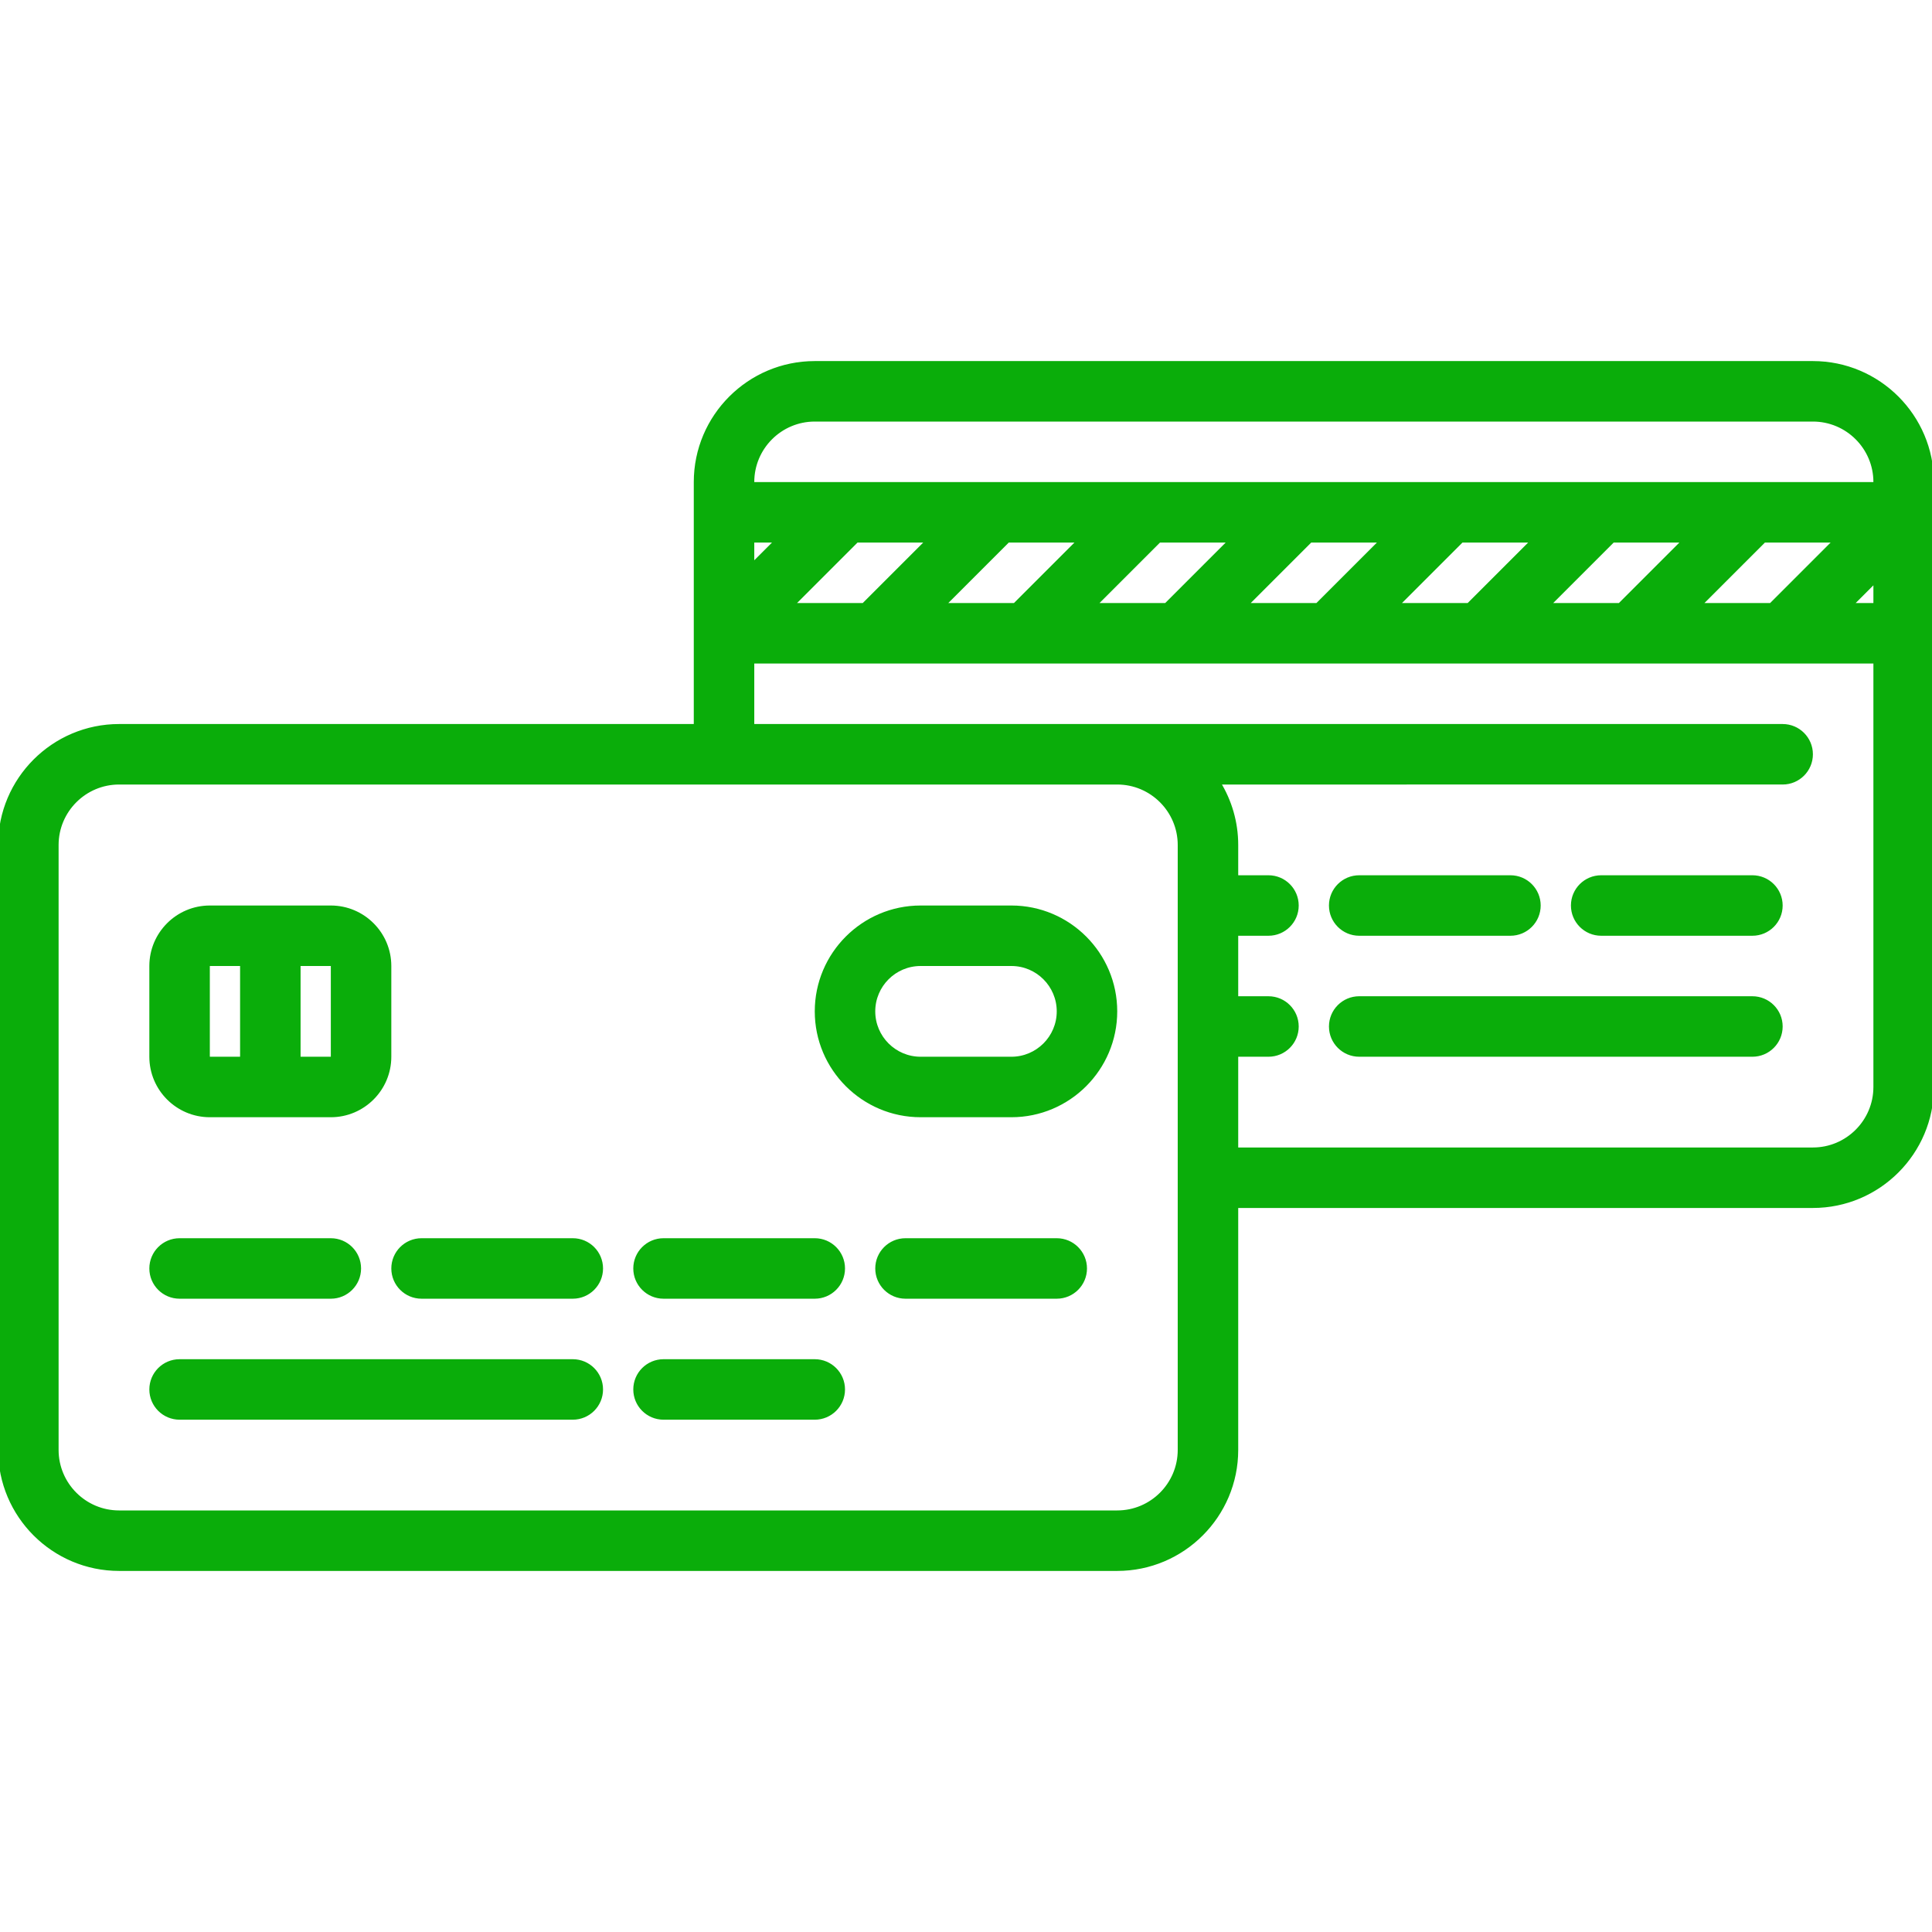 <!DOCTYPE svg PUBLIC "-//W3C//DTD SVG 1.1//EN" "http://www.w3.org/Graphics/SVG/1.1/DTD/svg11.dtd">
<!-- Uploaded to: SVG Repo, www.svgrepo.com, Transformed by: SVG Repo Mixer Tools -->
<svg fill="#0AAD0A" height="64px" width="64px" version="1.1" id="Capa_1" xmlns="http://www.w3.org/2000/svg" xmlns:xlink="http://www.w3.org/1999/xlink" viewBox="0 0 511 511" xml:space="preserve" stroke="#0AAD0A">
<g id="SVGRepo_bgCarrier" stroke-width="0"/>
<g id="SVGRepo_tracerCarrier" stroke-linecap="round" stroke-linejoin="round"/>
<g id="SVGRepo_iconCarrier"> <g> <path d="M47.5,343h40c4.142,0,7.5-3.358,7.5-7.5s-3.358-7.5-7.5-7.5h-40c-4.142,0-7.5,3.358-7.5,7.5S43.358,343,47.5,343z"/> <path d="M151.5,360h-104c-4.142,0-7.5,3.358-7.5,7.5s3.358,7.5,7.5,7.5h104c4.142,0,7.5-3.358,7.5-7.5S155.642,360,151.5,360z"/> <path d="M215.5,360h-40c-4.142,0-7.5,3.358-7.5,7.5s3.358,7.5,7.5,7.5h40c4.142,0,7.5-3.358,7.5-7.5S219.642,360,215.5,360z"/> <path d="M151.5,328h-40c-4.142,0-7.5,3.358-7.5,7.5s3.358,7.5,7.5,7.5h40c4.142,0,7.5-3.358,7.5-7.5S155.642,328,151.5,328z"/> <path d="M215.5,328h-40c-4.142,0-7.5,3.358-7.5,7.5s3.358,7.5,7.5,7.5h40c4.142,0,7.5-3.358,7.5-7.5S219.642,328,215.5,328z"/> <path d="M279.5,328h-40c-4.142,0-7.5,3.358-7.5,7.5s3.358,7.5,7.5,7.5h40c4.142,0,7.5-3.358,7.5-7.5S283.642,328,279.5,328z"/> <path d="M55.5,295h32c8.547,0,15.5-6.953,15.5-15.5v-24c0-8.547-6.953-15.5-15.5-15.5h-32c-8.547,0-15.5,6.953-15.5,15.5v24 C40,288.047,46.953,295,55.5,295z M88,255.5v24c0,0.275-0.224,0.5-0.5,0.5H79v-25h8.5C87.776,255,88,255.225,88,255.5z M55,255.5 c0-0.275,0.224-0.5,0.5-0.5H64v25h-8.5c-0.276,0-0.5-0.225-0.5-0.5V255.5z"/> <path d="M267.5,240h-24c-15.164,0-27.5,12.336-27.5,27.5s12.336,27.5,27.5,27.5h24c15.164,0,27.5-12.336,27.5-27.5 S282.664,240,267.5,240z M267.5,280h-24c-6.893,0-12.5-5.607-12.5-12.5s5.607-12.5,12.5-12.5h24c6.893,0,12.5,5.607,12.5,12.5 S274.393,280,267.5,280z"/> <path d="M463.5,232h-40c-4.142,0-7.5,3.358-7.5,7.5s3.358,7.5,7.5,7.5h40c4.142,0,7.5-3.358,7.5-7.5S467.642,232,463.5,232z"/> <path d="M463.5,264h-104c-4.142,0-7.5,3.358-7.5,7.5s3.358,7.5,7.5,7.5h104c4.142,0,7.5-3.358,7.5-7.5S467.642,264,463.5,264z"/> <path d="M359.5,247h40c4.142,0,7.5-3.358,7.5-7.5s-3.358-7.5-7.5-7.5h-40c-4.142,0-7.5,3.358-7.5,7.5S355.358,247,359.5,247z"/> <path d="M511,135.498V127.5c0-17.369-14.131-31.5-31.5-31.5h-264c-17.369,0-31.5,14.131-31.5,31.5V192H31.5 C14.131,192,0,206.131,0,223.5v160C0,400.869,14.131,415,31.5,415h264c17.369,0,31.5-14.131,31.5-31.5V319h152.5 c17.369,0,31.5-14.131,31.5-31.5V135.502C511,135.501,511,135.499,511,135.498z M496,160h-6.394l6.394-6.394V160z M449.606,160 l17-17h18.787l-17,17H449.606z M409.606,160l17-17h18.787l-17,17H409.606z M369.606,160l17-17h18.787l-17,17H369.606z M329.606,160 l17-17h18.787l-17,17H329.606z M289.606,160l17-17h18.787l-17,17H289.606z M249.606,160l17-17h18.787l-17,17H249.606z M209.606,160 l17-17h18.787l-17,17H209.606z M199,143h6.394L199,149.394V143z M215.5,111h264c9.098,0,16.5,7.402,16.5,16.5v0.5H199v-0.5 C199,118.402,206.402,111,215.5,111z M312,383.5c0,9.098-7.402,16.5-16.5,16.5h-264c-9.098,0-16.5-7.402-16.5-16.5v-160 c0-9.098,7.402-16.5,16.5-16.5h192h72c9.098,0,16.5,7.402,16.5,16.5V383.5z M479.5,304H327v-25h8.5c4.142,0,7.5-3.358,7.5-7.5 s-3.358-7.5-7.5-7.5H327v-17h8.5c4.142,0,7.5-3.358,7.5-7.5s-3.358-7.5-7.5-7.5H327v-8.5c0-6.046-1.716-11.698-4.681-16.5H471.5 c4.142,0,7.5-3.358,7.5-7.5s-3.358-7.5-7.5-7.5h-176h-72H199v-17h297v112.5C496,296.598,488.598,304,479.5,304z"/> </g> </g>
</svg>